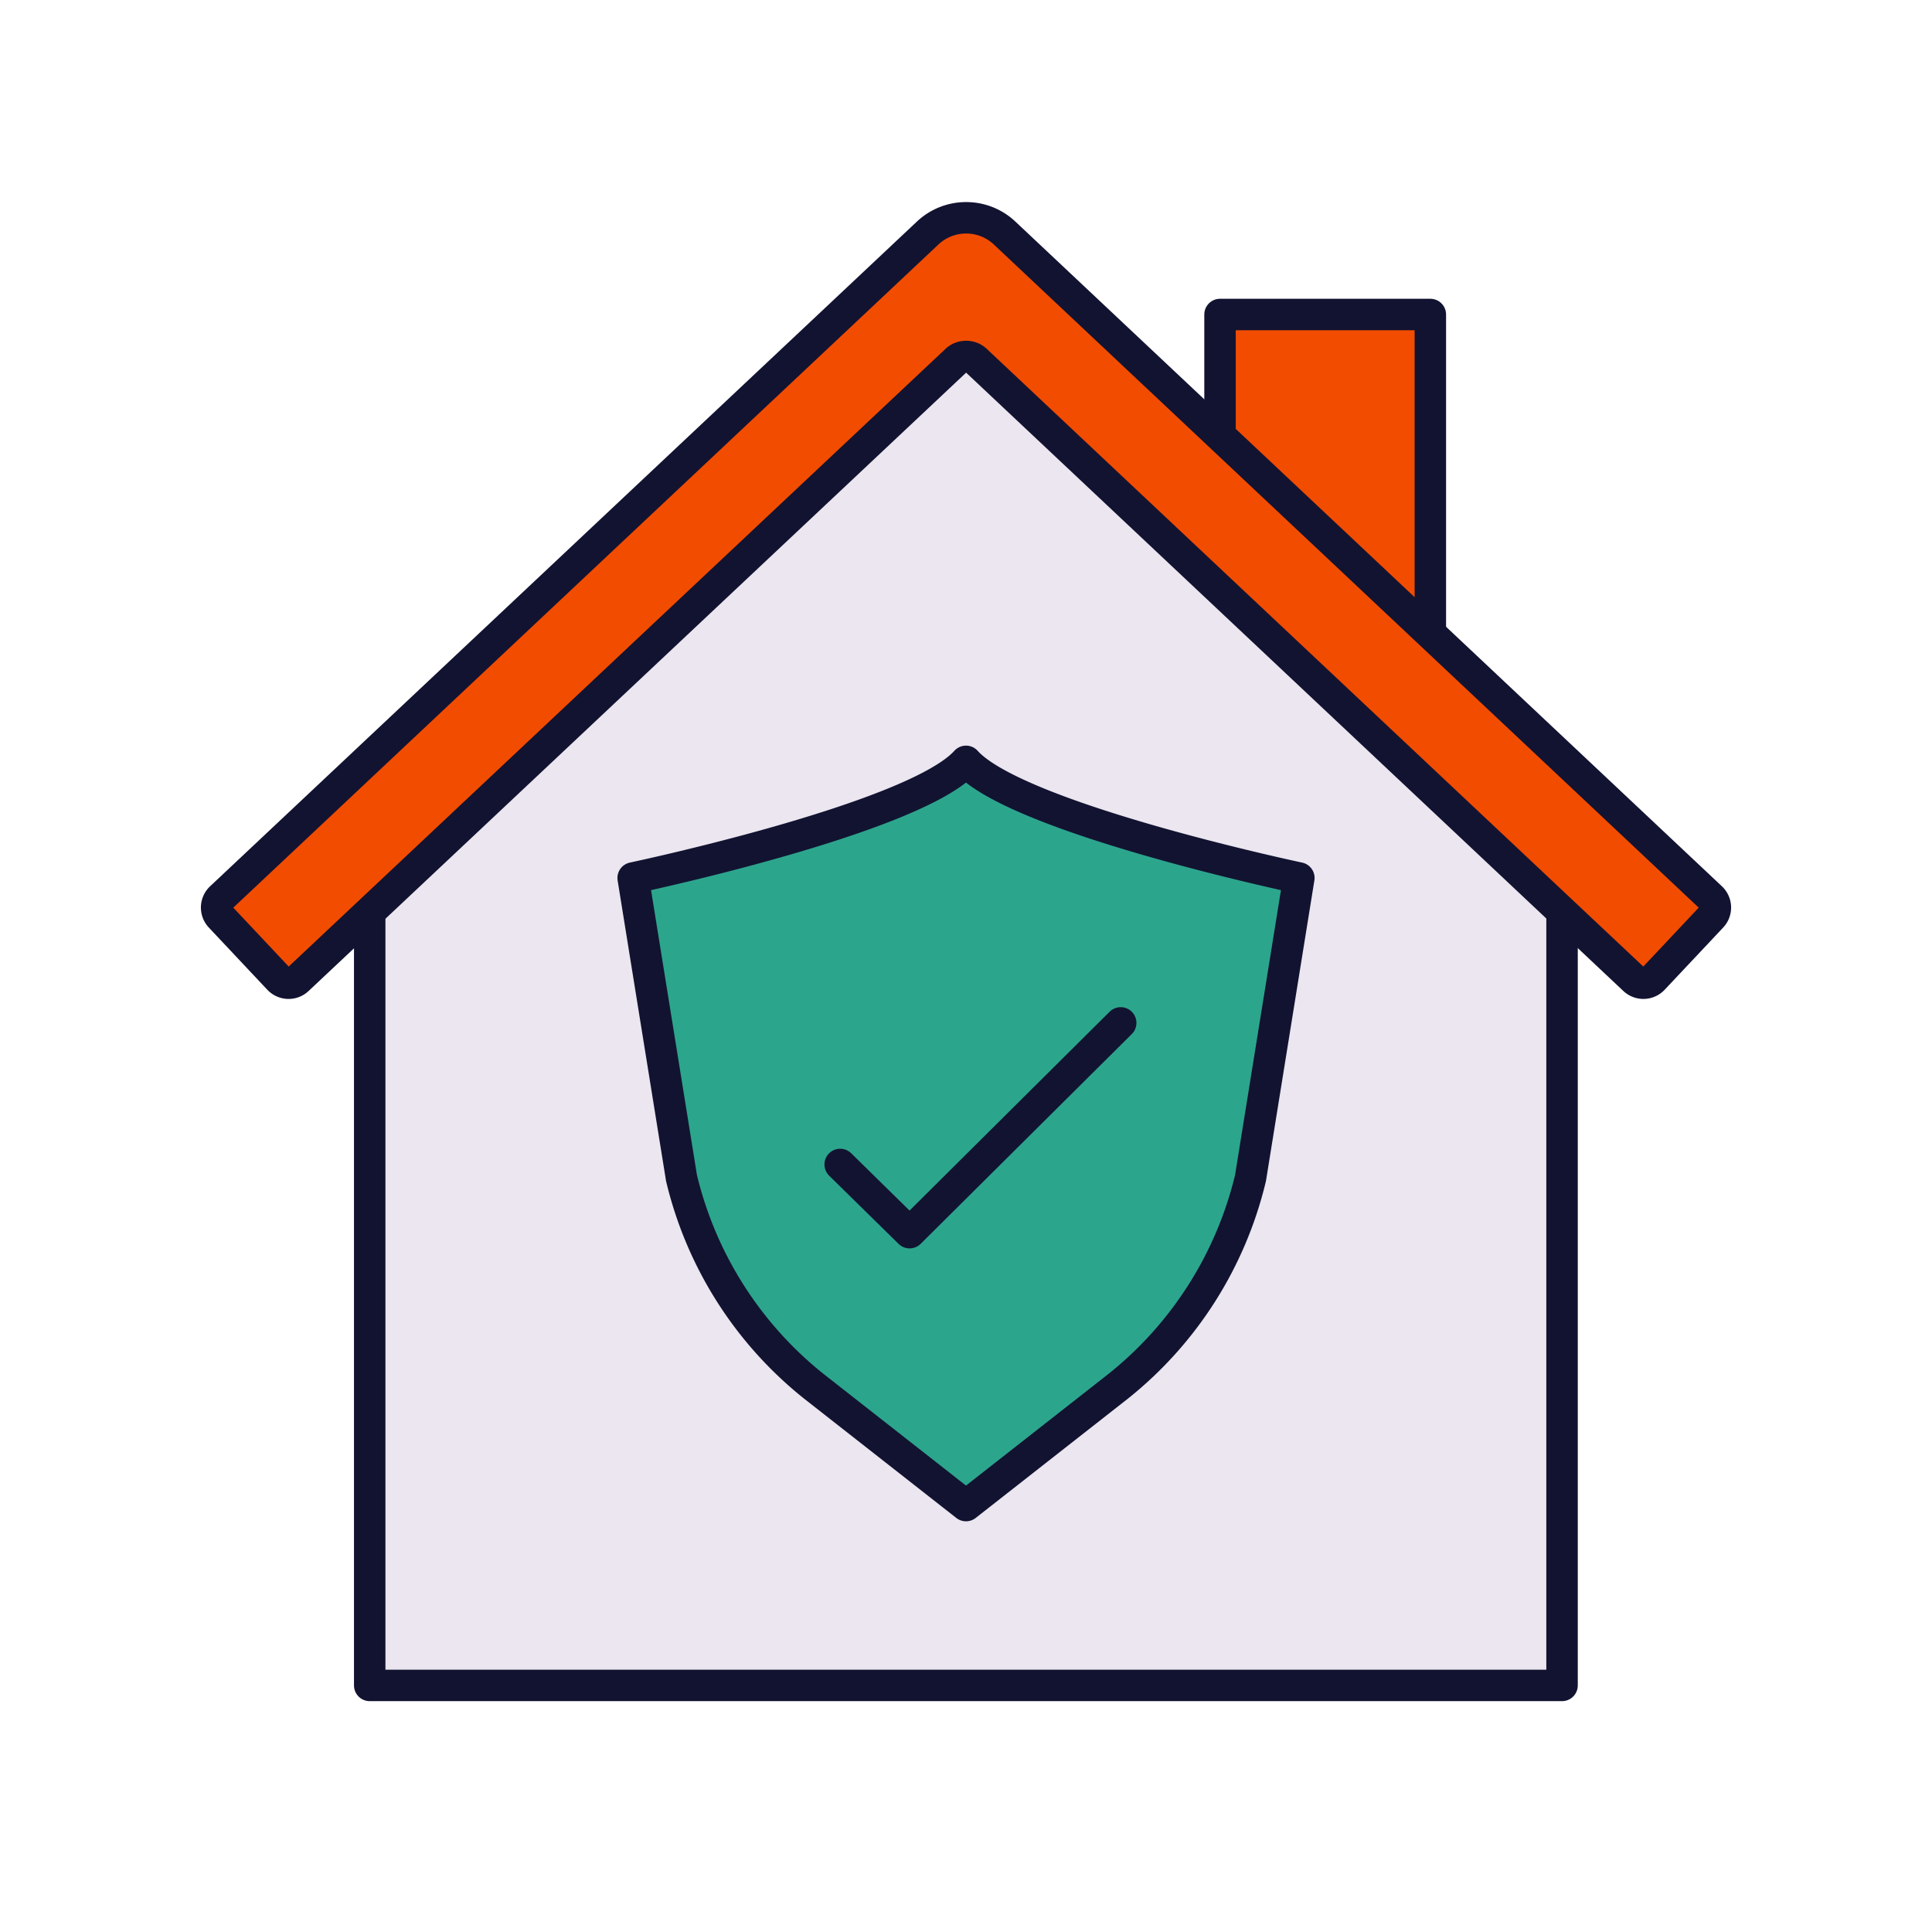 <svg xmlns="http://www.w3.org/2000/svg" width="430" height="430" style="width:100%;height:100%;transform:translate3d(0,0,0);content-visibility:visible" viewBox="0 0 430 430"><defs><clipPath id="c"><path d="M0 0h430v430H0z"/></clipPath><clipPath id="f"><path d="M0 0h430v430H0z"/></clipPath><clipPath id="d"><path d="M0 0h430v430H0z"/></clipPath><path id="a" class="secondary" style="display:none"/><path id="b" fill="#2CA58D" d="M74.08-56.865 63.321 9.92a84.398 84.398 0 0 1-29.525 46.409L0 82.819l-33.796-26.49A84.398 84.398 0 0 1-63.321 9.92L-74.08-56.865S-11.413-70.093 0-82.819c11.414 12.726 74.08 25.954 74.08 25.954z" class="secondary" style="display:block" transform="translate(215 252.271)"/><mask id="g" mask-type="alpha"><use xmlns:ns1="http://www.w3.org/1999/xlink" ns1:href="#a"/></mask><mask id="e" mask-type="alpha"><use xmlns:ns2="http://www.w3.org/1999/xlink" ns2:href="#b"/></mask></defs><g clip-path="url(#c)"><g clip-path="url(#d)" style="display:block"><path fill="#F24C00" d="M-23.406-3.155v-37.724h46.812v81.758" class="tertiary" style="display:block" transform="translate(294.942 111.035)"/><path fill="#EBE6EF" d="M2.2-158.221c-1.206-1.135-2.185-1.985-2.185-1.896 0 .088-.007.088-.015 0-.008-.089-.994.761-2.2 1.896L-130.462-37.555c-1.206 1.135-2.185 3.4-2.185 5.056v189.776c0 1.656 1.344 3 3 3h259.294c1.656 0 3-1.344 3-3V-32.499c0-1.656-.98-3.921-2.185-5.056L2.2-158.22z" class="quaternary" style="display:block" transform="translate(215.015 215)"/><g opacity=".5" style="mix-blend-mode:multiply;display:block"><path fill="#EBE6EF" d="M15.297-112.279-13.12-85.348c-1.201 1.14-2.177 3.408-2.177 5.064v189.563c0 1.656 1.344 3 3 3h27.594" class="quaternary" opacity="1" style="mix-blend-mode:multiply" transform="translate(97.665 262.998)"/></g><path fill="none" stroke="#121331" stroke-linecap="round" stroke-linejoin="round" stroke-width="7" d="M132.662 49.781v195.777h-265.376V49.828M56.537-21.839v-37.724h46.811v81.758" class="primary" style="display:block" transform="translate(215 129.561)"/><g style="display:block"><path fill="#F24C00" d="M363.71 218.015 217.213 80.19c-1.206-1.135-3.164-1.135-4.37 0L66.286 218.016a3 3 0 0 1-4.241-.13l-13.016-13.841a3 3 0 0 1 .13-4.24L206.466 51.868c4.812-4.527 12.316-4.526 17.129.001l157.246 147.937a3 3 0 0 1 .13 4.241l-13.02 13.839a3 3 0 0 1-4.241.129z" class="tertiary"/><path fill="none" stroke="#121331" stroke-linecap="round" stroke-linejoin="round" stroke-width="7" d="M363.71 218.015 217.213 80.19c-1.206-1.135-3.164-1.135-4.37 0L66.286 218.016a3 3 0 0 1-4.241-.13l-13.016-13.841a3 3 0 0 1 .13-4.24L206.466 51.868c4.812-4.527 12.316-4.526 17.129.001l157.246 147.937a3 3 0 0 1 .13 4.241l-13.02 13.839a3 3 0 0 1-4.241.129z" class="primary"/></g><path fill="#2CA58D" d="M74.08-56.865 63.321 9.92a84.398 84.398 0 0 1-29.525 46.409L0 82.819l-33.796-26.49A84.398 84.398 0 0 1-63.321 9.92L-74.08-56.865S-11.413-70.093 0-82.819c11.414 12.726 74.08 25.954 74.08 25.954z" class="secondary" style="display:block" transform="translate(215 252.271)"/><g mask="url(#e)" opacity=".5" style="mix-blend-mode:multiply;display:block"><path fill="#2CA58D" d="M214.999 54.464V421.24L35.61 423.144V56.368l179.389-1.904z" class="secondary" opacity="1"/></g><g fill="none" stroke="#121331" stroke-linecap="round" stroke-linejoin="round" stroke-width="7" style="display:block"><path d="m186.996 259.173 15.452 15.178 46.985-46.689" class="primary"/><path d="m289.08 195.406-10.759 66.785a84.398 84.398 0 0 1-29.525 46.409L215 335.09l-33.796-26.49a84.398 84.398 0 0 1-29.525-46.409l-10.759-66.785s62.667-13.228 74.08-25.954c11.414 12.726 74.08 25.954 74.08 25.954z" class="primary"/></g></g><g clip-path="url(#f)" style="display:none"><path class="quaternary" style="display:none"/><g style="mix-blend-mode:multiply;display:none"><path class="quaternary" style="mix-blend-mode:multiply"/></g><g style="display:none"><path class="tertiary"/><path fill="none" class="primary"/><path fill="none" class="primary"/></g><g style="display:none"><path class="tertiary"/><path fill="none" class="primary"/></g><path class="secondary" style="display:none"/><g mask="url(#g)" style="mix-blend-mode:multiply;display:none"><path class="secondary"/></g><path fill="none" class="primary" style="display:none"/><path fill="none" class="primary" style="display:none"/></g></g></svg>